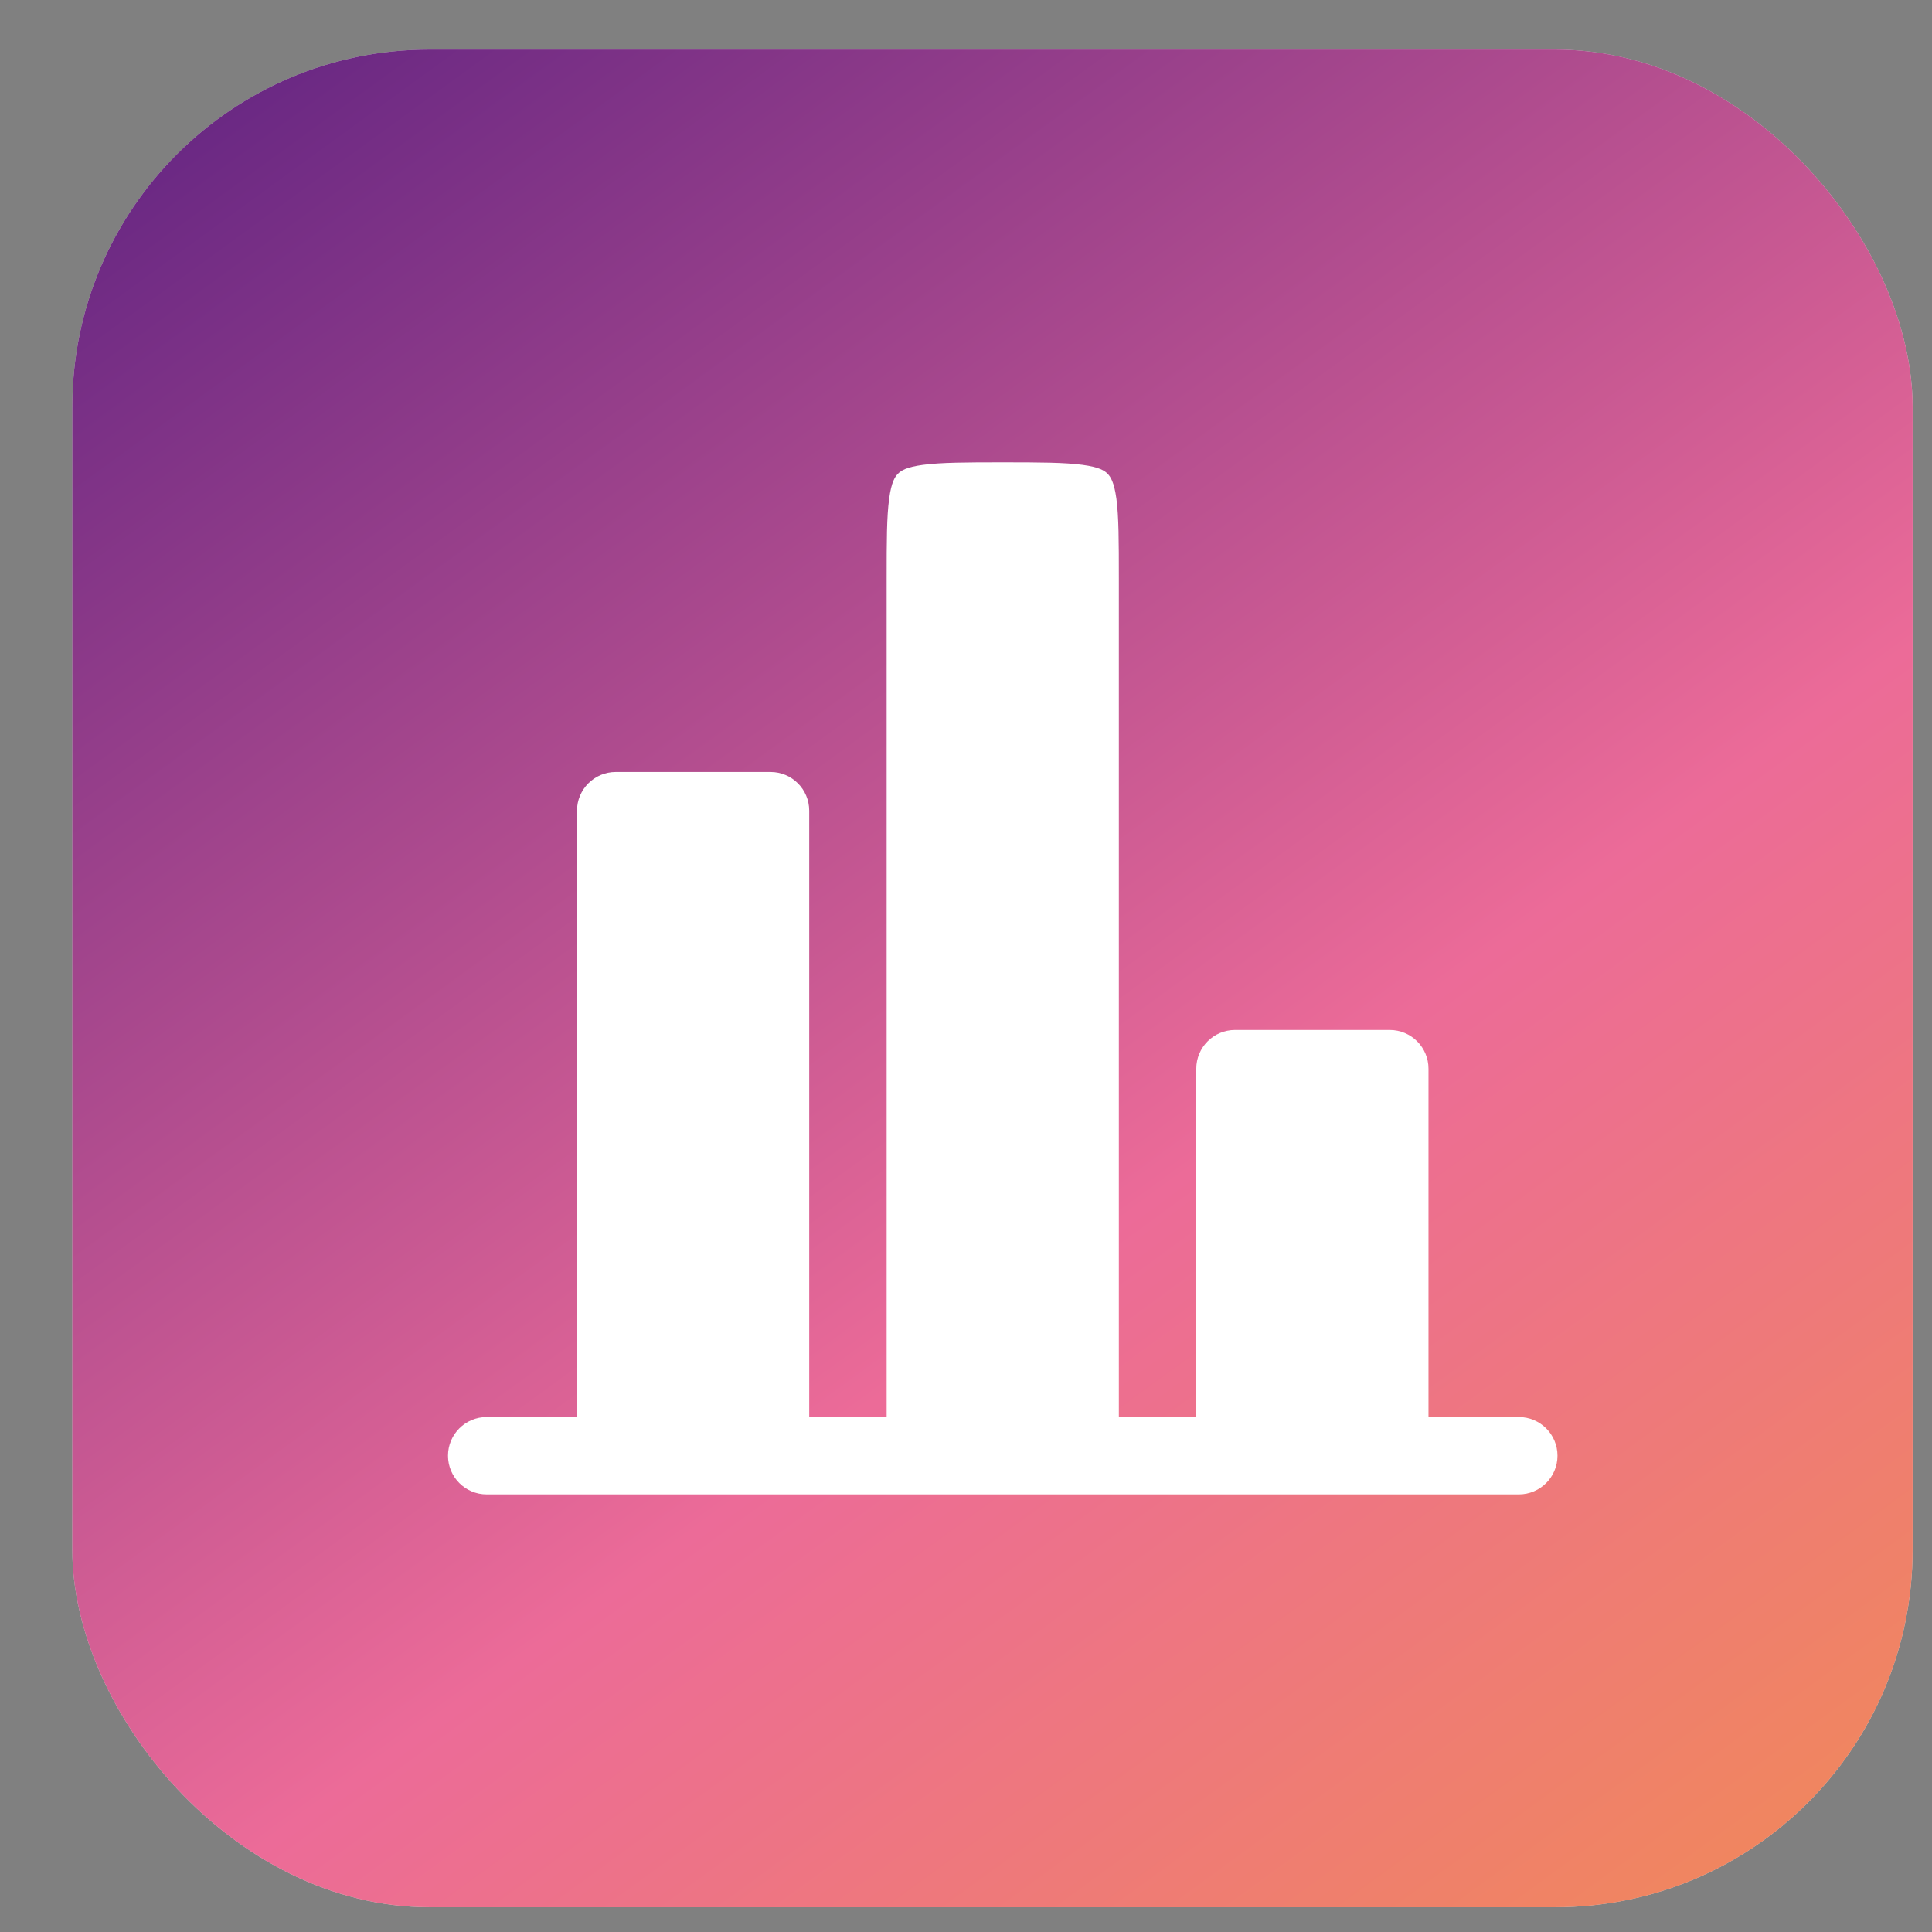 <?xml version="1.0" encoding="UTF-8"?> <svg xmlns="http://www.w3.org/2000/svg" width="26" height="26" viewBox="0 0 26 26" fill="none"><rect x="0" y="0" width="26" height="26" fill="#808080" stroke="none"/><rect x="0.973" y="0.667" width="24.766" height="25" rx="4.808" fill="#D9D9D9"></rect><rect x="0.973" y="0.667" width="24.766" height="25" rx="4.808" fill="url(#paint0_linear_412_1653)"></rect><path d="M19.224 14.382C19.224 14.095 18.991 13.861 18.703 13.861H16.62C16.332 13.861 16.099 14.095 16.099 14.382V19.07H15.057V7.785C15.057 7.279 15.056 6.952 15.024 6.711C14.993 6.485 14.944 6.415 14.905 6.375C14.865 6.335 14.794 6.286 14.568 6.256C14.327 6.224 14 6.222 13.495 6.222C12.989 6.222 12.662 6.224 12.421 6.256C12.195 6.286 12.124 6.335 12.085 6.375C12.045 6.415 11.996 6.485 11.966 6.711C11.933 6.952 11.932 7.279 11.932 7.785V19.07H10.89V10.91C10.89 10.622 10.657 10.389 10.37 10.389H8.286C7.999 10.389 7.765 10.622 7.765 10.91V19.07H6.724H6.55C6.262 19.07 6.029 19.303 6.029 19.59C6.029 19.878 6.262 20.111 6.55 20.111H20.439C20.727 20.111 20.96 19.878 20.96 19.59C20.96 19.303 20.727 19.07 20.439 19.07H20.265H19.224V14.382Z" fill="white"></path><defs><linearGradient id="paint0_linear_412_1653" x1="-2.582" y1="4" x2="19.73" y2="34.639" gradientUnits="userSpaceOnUse"><stop stop-color="#622482"></stop><stop offset="0.54" stop-color="#EC6B98"></stop><stop offset="1" stop-color="#F29245"></stop></linearGradient></defs></svg> 